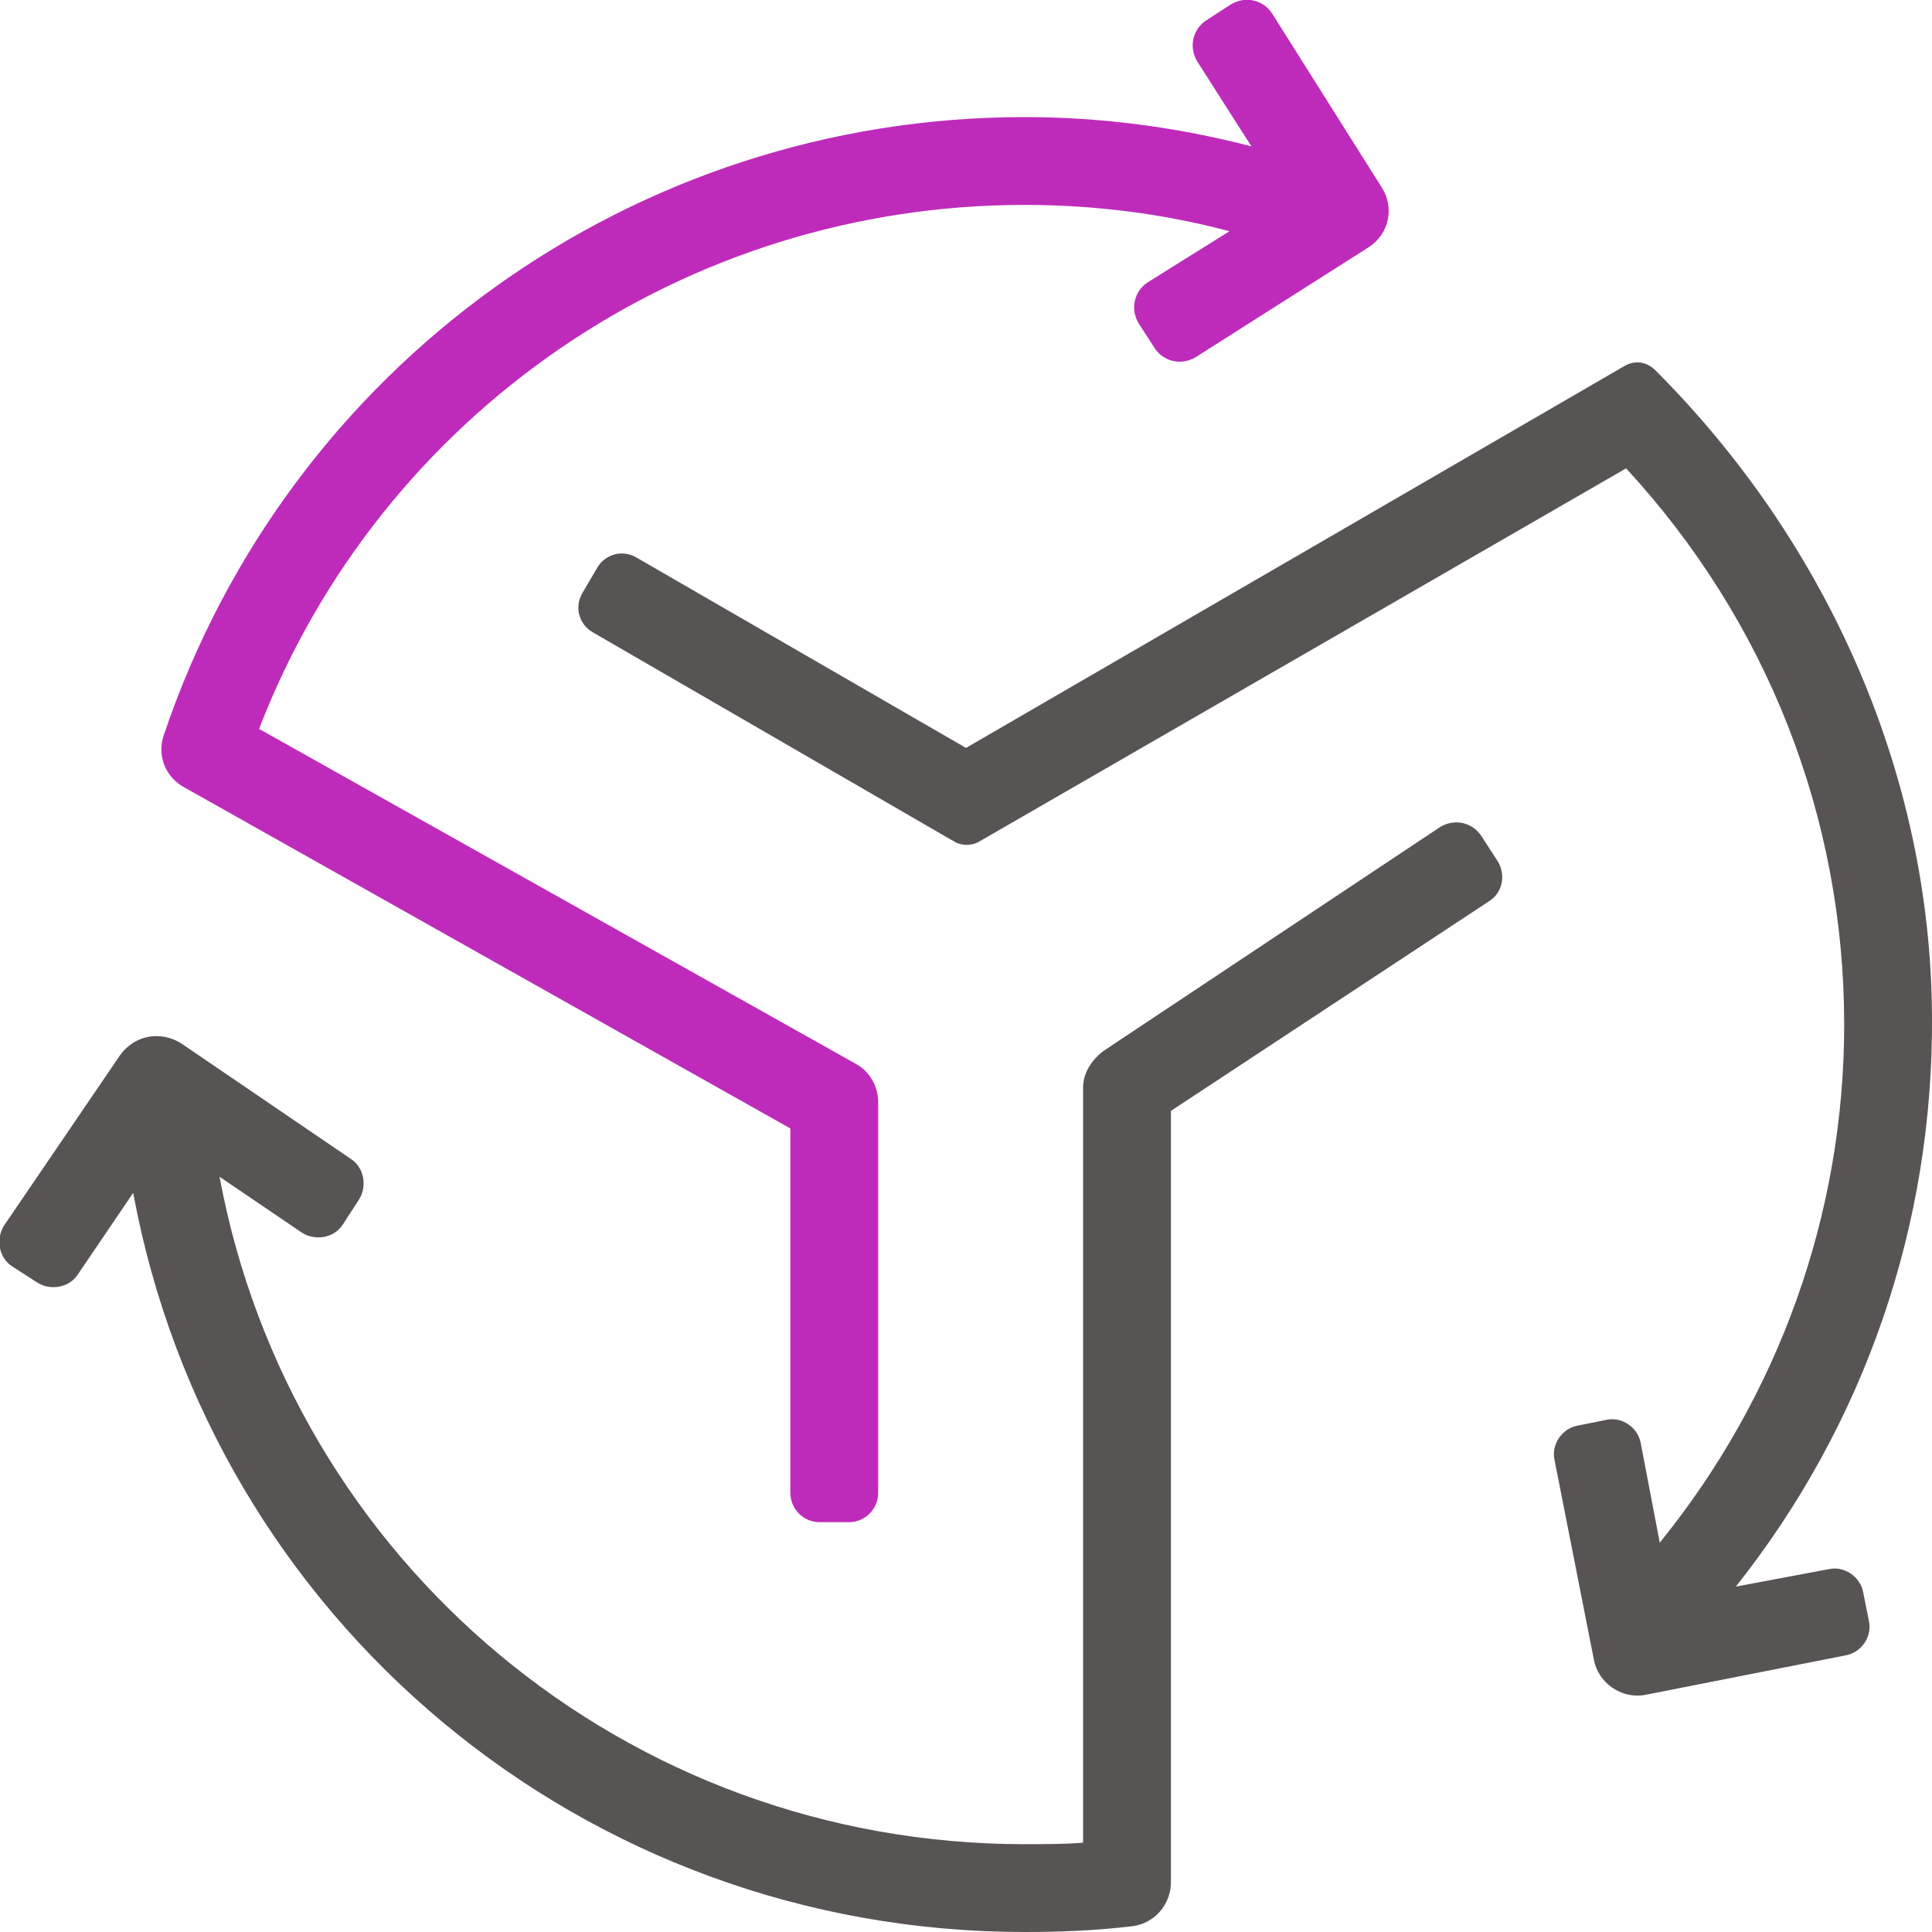 <?xml version="1.0" encoding="utf-8"?>
<!-- Generator: Adobe Illustrator 27.3.1, SVG Export Plug-In . SVG Version: 6.00 Build 0)  -->
<svg version="1.1" id="Layer_1" xmlns="http://www.w3.org/2000/svg" xmlns:xlink="http://www.w3.org/1999/xlink" x="0px" y="0px"
	 viewBox="0 0 132 132" style="enable-background:new 0 0 132 132;" xml:space="preserve">
<style type="text/css">
	.st0{fill:#BE2BBB;}
	.st1{fill:#595454;}
</style>
<g>
	<path class="st0" d="M94.4,12.8L86.9,0.9c-0.6-0.9-1.8-1.2-2.8-0.6l-1.7,1.1c-0.9,0.6-1.2,1.8-0.6,2.8l3.7,5.8
		C80.5,8.7,75.3,8,70,8C43.3,8,19.7,25,11.2,50.2l0,0c-0.5,1.4,0.1,2.9,1.4,3.6L54,77.1V102c0,1.1,0.9,2,2,2h2c1.1,0,2-0.9,2-2V75.3
		c0-1.1-0.6-2.1-1.5-2.6L17.7,49.8C26,28.3,46.7,14,70,14c4.8,0,9.5,0.6,14,1.8l-5.6,3.5c-0.9,0.6-1.2,1.8-0.6,2.8l1.1,1.7
		c0.6,0.9,1.8,1.2,2.8,0.6l11.8-7.5C94.9,16,95.3,14.2,94.4,12.8z"/>
	<path class="st1" d="M127.3,108.8c-0.2-1.1-1.3-1.8-2.3-1.6l-6.4,1.2c8.8-11.1,13.5-24.7,13.4-39c-0.1-16.6-7.2-32.4-18.9-44.1
		c-0.6-0.6-1.4-0.7-2.1-0.3L66,51.1l-22.5-13c-1-0.6-2.2-0.2-2.7,0.7l-1,1.7c-0.6,1-0.2,2.2,0.7,2.7l24.7,14.3
		c0.5,0.3,1.2,0.3,1.7,0L111.1,32c9.6,10.4,14.9,23.8,14.9,38c0,13-4.5,25.4-12.6,35.4l-1.3-6.8c-0.2-1.1-1.3-1.8-2.3-1.6l-2,0.4
		c-1.1,0.2-1.8,1.3-1.6,2.3l2.7,13.7c0.3,1.6,1.9,2.7,3.5,2.4l13.7-2.7c1.1-0.2,1.8-1.3,1.6-2.3L127.3,108.8z M102.3,58.8l-1.1-1.7
		c-0.6-0.9-1.8-1.2-2.8-0.6L75.4,71.8c-0.8,0.6-1.4,1.5-1.4,2.5v51.6c-1.3,0.1-2.7,0.1-4,0.1c-27.2,0-50.1-19.3-55-45.6l5.6,3.8
		c0.9,0.6,2.2,0.4,2.8-0.5l1.1-1.7c0.6-0.9,0.4-2.2-0.5-2.8l-11.6-7.9c-1.4-0.9-3.2-0.6-4.2,0.8L0.3,83.7c-0.6,0.9-0.4,2.2,0.5,2.8
		l1.7,1.1c0.9,0.6,2.2,0.4,2.8-0.5l3.8-5.6C14.5,110.7,39.9,132,70,132c2.5,0,4.9-0.1,7.4-0.4h0c1.5-0.2,2.6-1.5,2.6-3V75.9
		l21.7-14.3C102.7,61,102.9,59.7,102.3,58.8z"/>
</g>
</svg>
